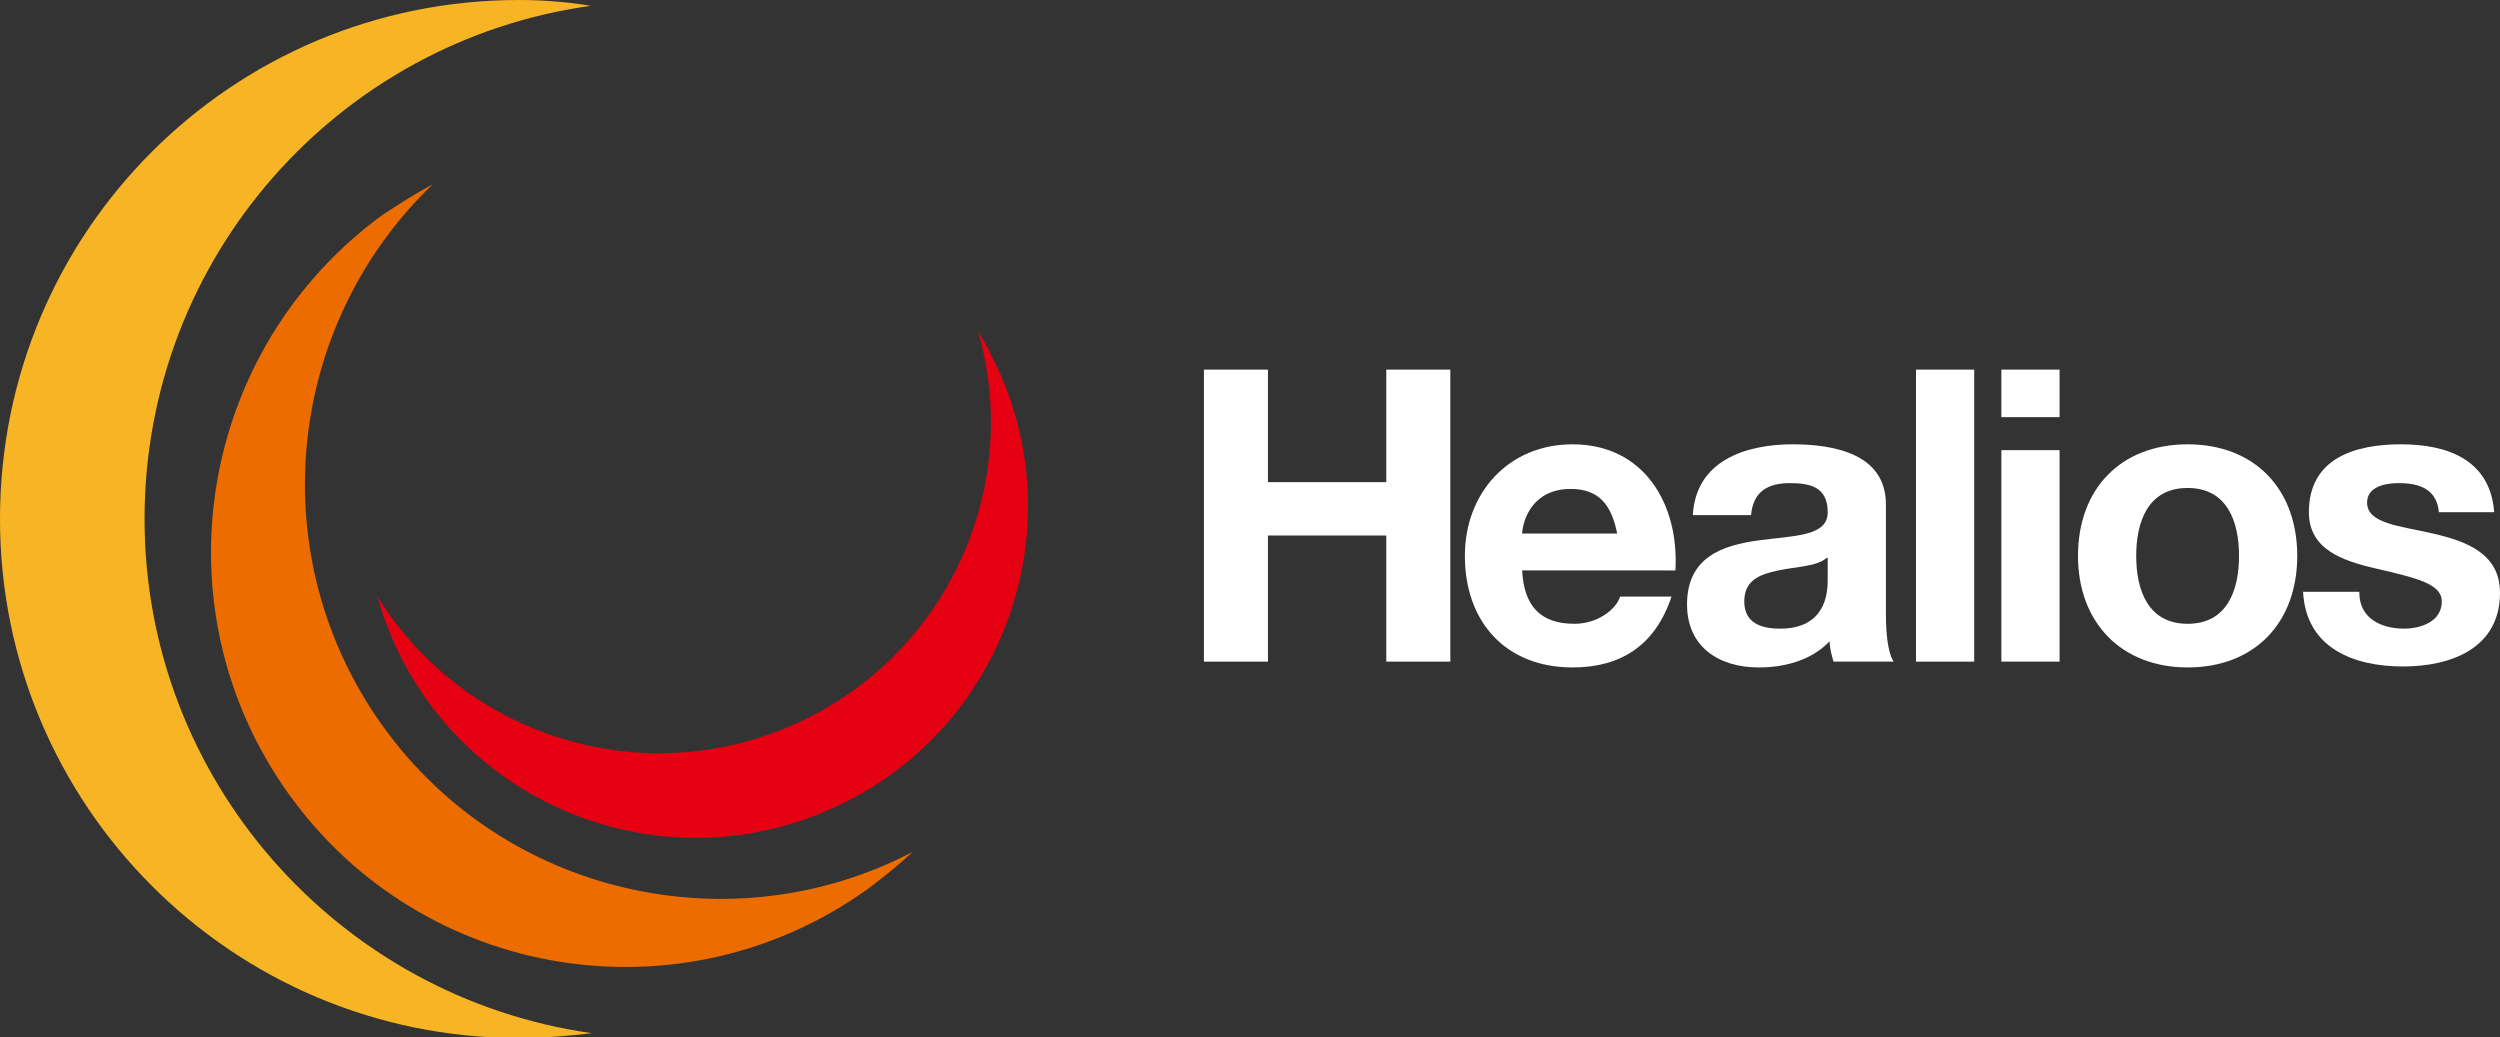 <?xml version="1.0" encoding="utf-8"?>
<svg version="1.1" id="logo_wh" xmlns="http://www.w3.org/2000/svg" xmlns:xlink="http://www.w3.org/1999/xlink" x="0px" y="0px" viewBox="0 0 257.7 106.9">
	<rect x="0" y="0" width="257.7" height="106.9" fill="#333333" stroke="none"/>
	<g>
		<path fill="#fff" d="M124.1,38.1h6.6v11.6h12.2V38.1h6.6v30.1h-6.6v-13h-12.2v13h-6.6V38.1z"/>
		<path fill="#fff" d="M156.9,58.8c0.2,3.8,2,5.5,5.4,5.5c2.4,0,4.3-1.5,4.7-2.8h5.3c-1.7,5.1-5.3,7.3-10.2,7.3c-6.9,0-11.1-4.7-11.1-11.5
			c0-6.5,4.5-11.5,11.1-11.5c7.4,0,11,6.2,10.6,13H156.9z M166.7,55c-0.6-3-1.9-4.6-4.8-4.6c-3.8,0-4.9,3-5,4.6H166.7z"/>
		<path fill="#fff" d="M174.5,53.1c0.3-5.6,5.4-7.3,10.3-7.3c4.3,0,9.6,1,9.6,6.2v11.3c0,2,0.2,4,0.8,4.9H189c-0.2-0.7-0.4-1.4-0.4-2.1
			c-1.9,2-4.7,2.7-7.3,2.7c-4.1,0-7.4-2.1-7.4-6.5c0-4.9,3.7-6.1,7.4-6.6c3.7-0.5,7.1-0.4,7.1-2.9c0-2.6-1.8-3-3.9-3
			c-2.3,0-3.8,0.9-4,3.3H174.5z M188.3,57.5c-1,0.9-3.1,0.9-5,1.3c-1.9,0.4-3.5,1-3.5,3.2c0,2.2,1.7,2.8,3.7,2.8
			c4.7,0,4.9-3.7,4.9-5V57.5z"/>
		<path fill="#fff" d="M197.5,38.1h6v30.1h-6V38.1z"/>
		<path fill="#fff" d="M212.3,43h-6v-4.9h6V43z M206.3,46.4h6v21.8h-6V46.4z"/>
		<path fill="#fff" d="M225.5,45.8c6.9,0,11.3,4.6,11.3,11.5c0,6.9-4.4,11.5-11.3,11.5c-6.8,0-11.3-4.6-11.3-11.5
			C214.2,50.4,218.6,45.8,225.5,45.8z M225.5,64.3c4.1,0,5.3-3.5,5.3-7c0-3.5-1.2-7-5.3-7c-4.1,0-5.3,3.5-5.3,7
			C220.2,60.8,221.4,64.3,225.5,64.3z"/>
		<path fill="#fff" d="M243.2,61.1c0,2.6,2.2,3.7,4.6,3.7c1.7,0,3.9-0.7,3.9-2.8c0-1.8-2.5-2.4-6.8-3.4c-3.5-0.8-6.9-2-6.9-5.8
			c0-5.6,4.8-7,9.5-7c4.8,0,9.2,1.6,9.6,7h-5.7c-0.2-2.3-1.9-3-4.1-3c-1.3,0-3.3,0.3-3.3,2c0,2.2,3.4,2.4,6.8,3.2
			c3.5,0.8,6.9,2.1,6.9,6.1c0,5.7-5,7.6-10,7.6c-5.1,0-10-1.9-10.3-7.7H243.2z"/>
	</g>
	<g>
		<path fill-rule="evenodd" clip-rule="evenodd" fill="#F7B525" d="M14.9,53.5c0-27,20-49.3,46-52.9C58.5,0.2,56,0,53.5,0 C23.9,0,0,23.9,0,53.5c0,29.5,23.9,53.5,53.5,53.5c2.5,0,5-0.2,7.5-0.5C34.9,102.8,14.9,80.4,14.9,53.5z"/>
		<path fill-rule="evenodd" clip-rule="evenodd" fill="#EC6C00" d="M39.5,74.9C26.9,57.4,29.4,33.6,44.6,19c-1.7,0.9-3.4,2-5.1,3.1 C20.4,36,16,62.7,29.8,81.9c13.8,19.2,40.5,23.5,59.7,9.7c1.6-1.2,3.2-2.5,4.6-3.8C75.6,97.5,52.1,92.4,39.5,74.9z"/>
		<path fill-rule="evenodd" clip-rule="evenodd" fill="#E50012" d="M81.8,74.7c-15.8,7-34,1.1-42.9-13.2c0.4,1.5,1,3,1.6,4.5 c7.6,17.3,27.9,25.1,45.1,17.4c17.3-7.6,25.1-27.9,17.4-45.1c-0.7-1.5-1.4-2.9-2.2-4.2C105.5,50.2,97.6,67.7,81.8,74.7z"/>
	</g>
</svg>
